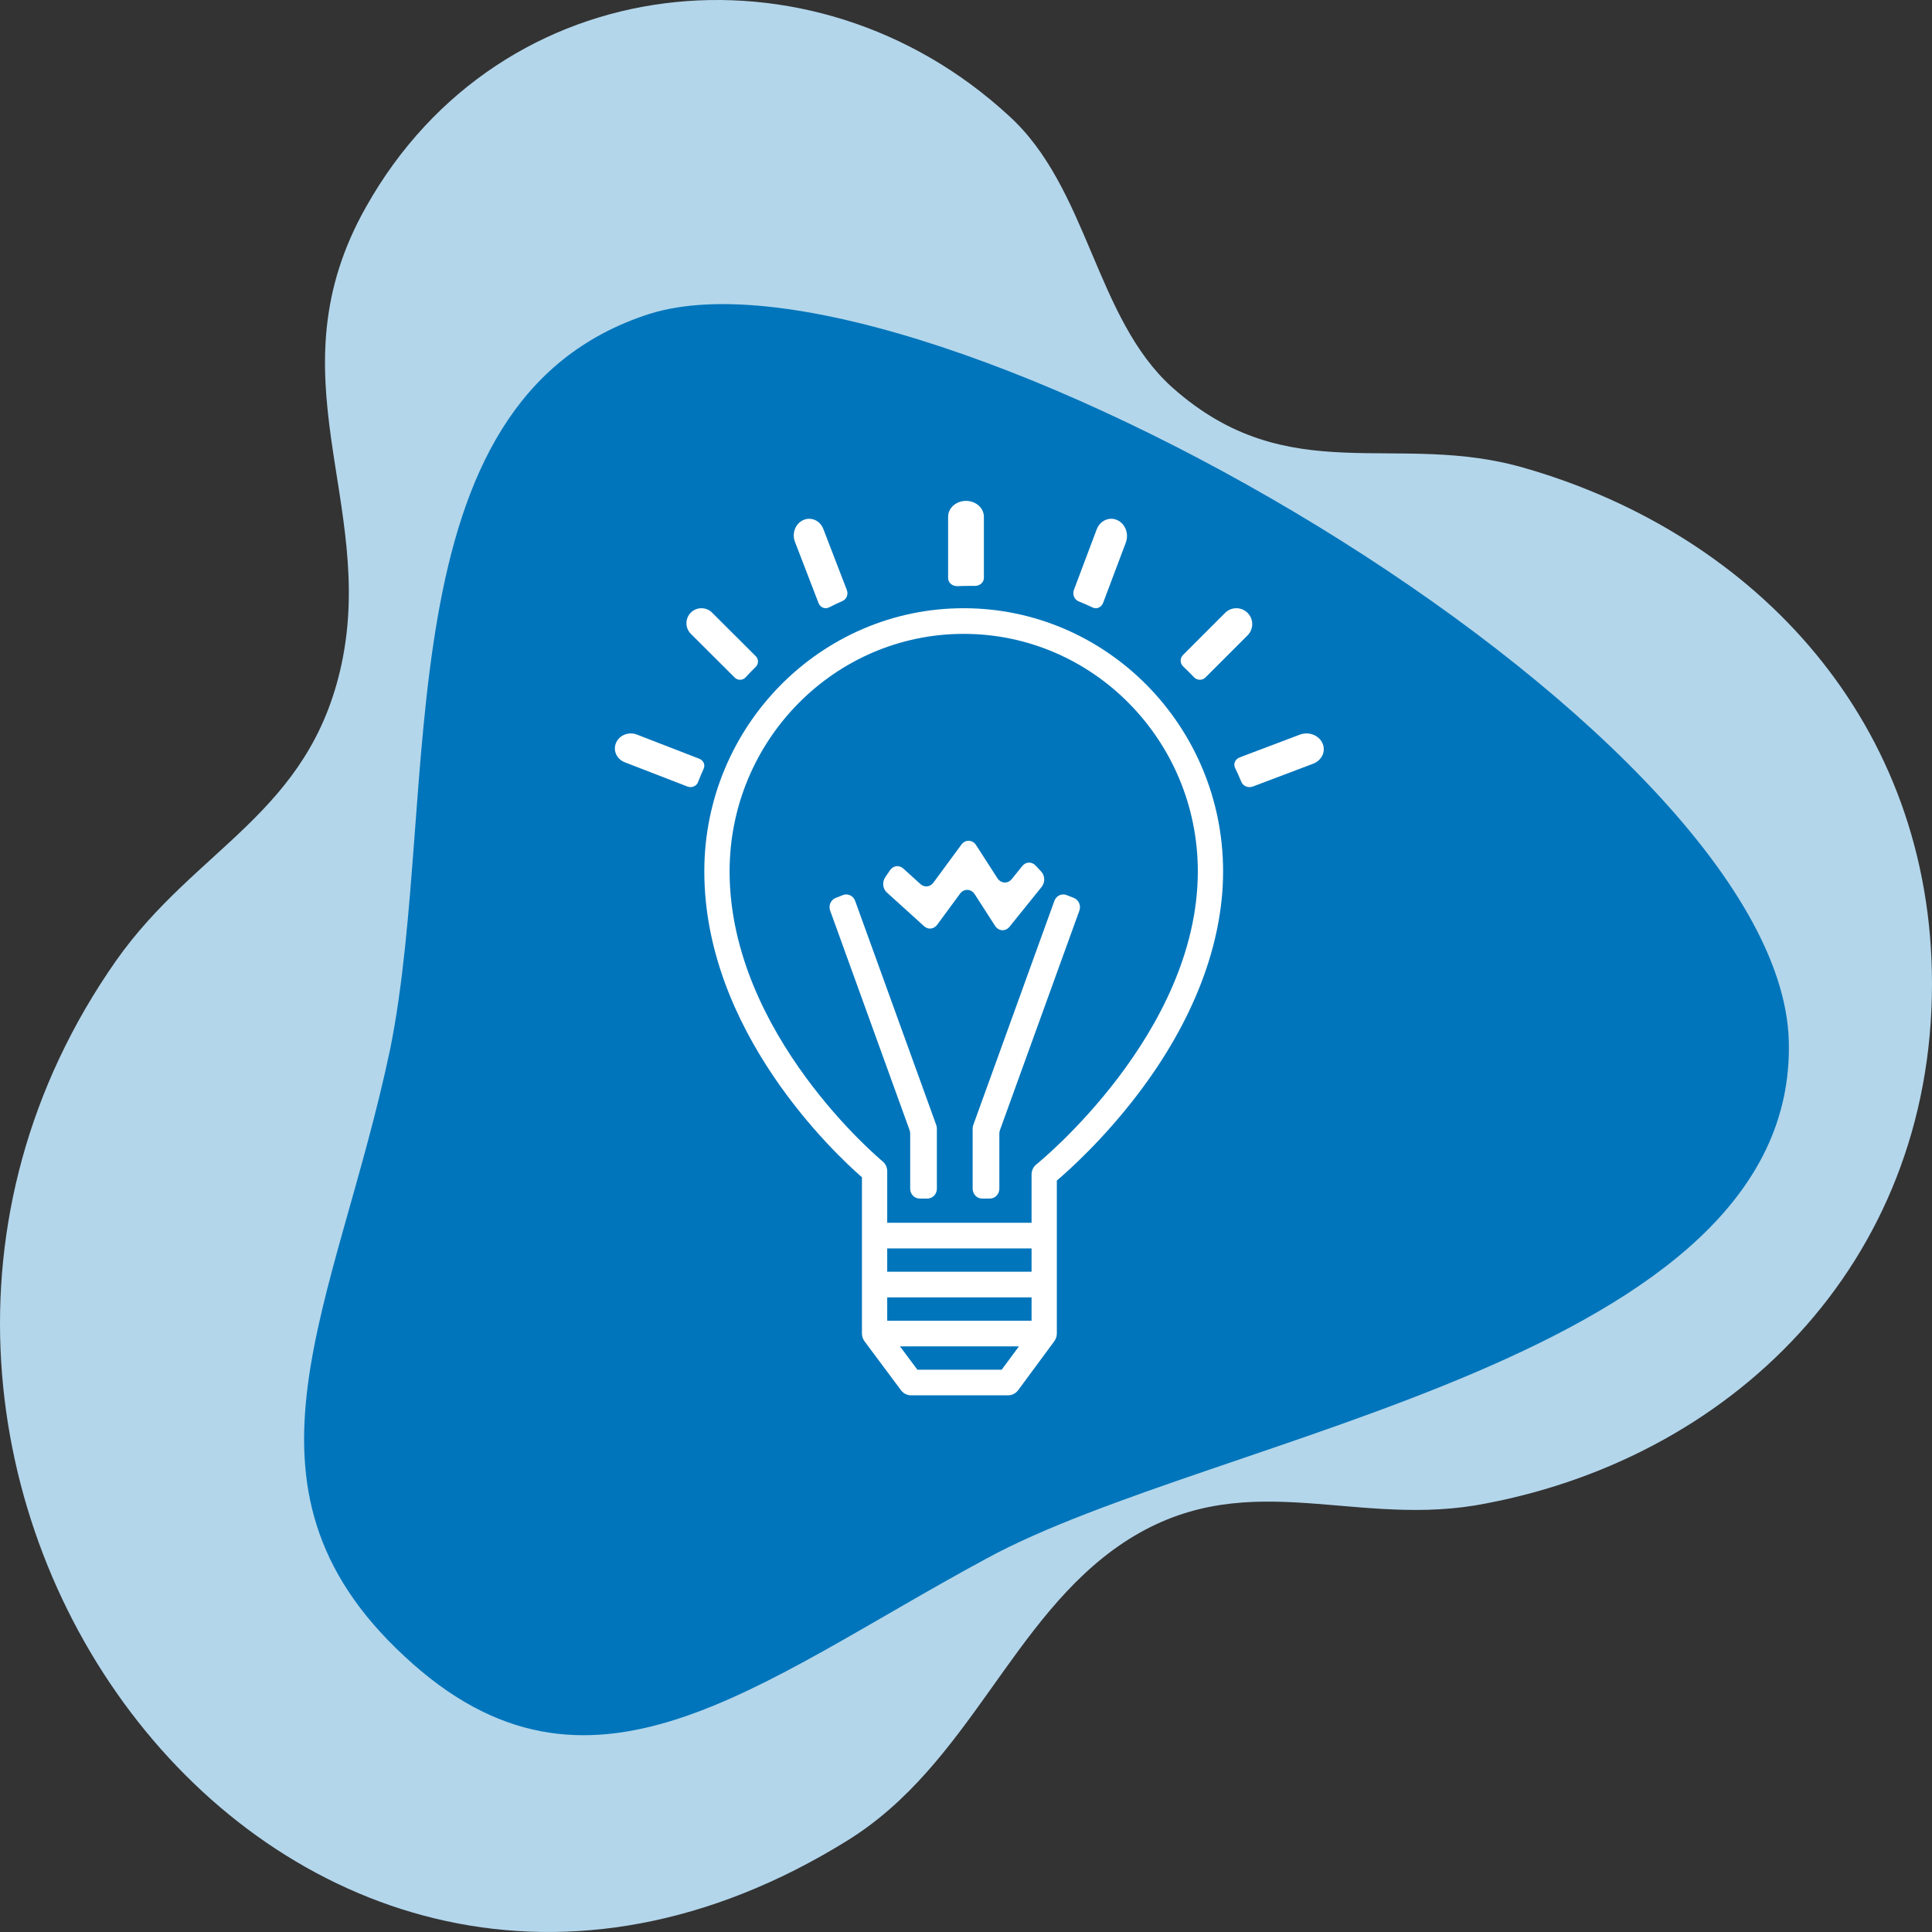 <?xml version="1.0" encoding="UTF-8"?> <svg xmlns="http://www.w3.org/2000/svg" xmlns:xlink="http://www.w3.org/1999/xlink" width="468px" height="468px" viewBox="0 0 468 468" version="1.1"><rect x="0" y="0" width="468" height="468" fill="#333333" stroke="none"/><!-- Generator: Sketch 64 (93537) - https://sketch.com --><title>ICON/GROW-1</title><desc>Created with Sketch.</desc><g id="⚙️-symbols" stroke="none" stroke-width="1" fill="none" fill-rule="evenodd"><g id="ICON/LEARN-LARGE" transform="translate(-1, 0)"><g id="ICON/LEARN-1" transform="translate(1, 0)"><g id="Group-5" stroke-width="1"><path d="M468,238.305 C468,175.274 425.573,129.717 369.732,113.491 C338.224,104.13 312.331,119.108 283.942,93.833 C265.224,76.983 263.665,45.467 244.323,27.993 C196.905,-15.692 121.41,-8.203 88.654,50.148 C65.568,91.025 91.149,121.604 82.726,160.921 C74.927,197.117 47.474,205.23 28.133,232.689 C-58.281,355.943 69.624,530.059 205.328,445.809 C234.964,427.399 244.947,391.827 272.088,373.729 C300.788,354.695 326.369,369.672 357.253,364.68 C419.022,354.071 468,306.329 468,238.305 Z" id="Path" fill="#B3D6EB" fill-rule="nonzero"></path><path d="M433.308,252.085 C431.121,175.225 223.291,55.337 157.348,76.03 C91.718,97.052 107.032,191.648 94.531,254.056 C81.405,316.464 53.277,359.821 97.968,401.207 C142.66,442.921 182.975,407.776 238.917,377.558 C294.234,347.339 435.496,328.945 433.308,252.085 Z" id="Path" fill="#0075BB"></path></g><path d="M251.051,282.057 C250.313,282.645 249.881,283.547 249.881,284.5 L249.881,296.197 L214.916,296.197 L214.916,283.722 C214.916,282.784 214.497,281.896 213.778,281.305 C213.406,281.002 176.735,250.512 176.735,211.076 C176.735,179.354 202.174,153.546 233.444,153.546 C264.714,153.546 290.154,179.354 290.154,211.076 C290.154,250.422 251.442,281.745 251.051,282.057 L251.051,282.057 Z M214.916,319.925 L249.881,319.925 L249.881,314.274 L214.916,314.274 L214.916,319.925 Z M242.651,331.788 L222.221,331.788 L218.008,326.137 L246.823,326.137 L242.651,331.788 Z M214.916,308.061 L249.881,308.061 L249.881,302.409 L214.916,302.409 L214.916,308.061 Z M233.444,147.333 C198.798,147.333 170.611,175.928 170.611,211.076 C170.611,249.865 202.213,279.438 208.792,285.172 L208.792,299.303 L208.792,311.167 L208.792,323.031 C208.792,323.06 208.799,323.087 208.8,323.115 C208.803,323.268 208.819,323.419 208.844,323.571 C208.852,323.612 208.855,323.653 208.865,323.692 C208.901,323.864 208.953,324.033 209.019,324.197 C209.037,324.242 209.06,324.285 209.08,324.328 C209.135,324.45 209.197,324.568 209.27,324.683 C209.298,324.729 209.326,324.775 209.358,324.821 C209.377,324.848 209.392,324.877 209.412,324.905 L218.256,336.768 C218.835,337.544 219.738,338 220.699,338 L244.183,338 C245.147,338 246.055,337.539 246.633,336.757 L255.393,324.892 C255.411,324.868 255.424,324.842 255.441,324.817 C255.472,324.772 255.499,324.726 255.529,324.679 C255.598,324.566 255.661,324.449 255.715,324.33 C255.736,324.283 255.76,324.239 255.778,324.191 C255.843,324.028 255.895,323.86 255.932,323.688 C255.94,323.651 255.943,323.613 255.95,323.575 C255.977,323.422 255.992,323.268 255.996,323.111 C255.997,323.085 256.005,323.059 256.005,323.031 L256.005,311.167 L256.005,299.303 L256.005,285.972 C258.997,283.429 267.208,276.064 275.5,265.207 C289.093,247.407 296.278,228.688 296.278,211.076 C296.278,175.928 268.091,147.333 233.444,147.333 L233.444,147.333 Z" id="Fill-1" fill="#FFFFFF"></path><path d="M236.115,216.621 L241.044,224.275 C241.447,224.899 242.072,225.286 242.747,225.329 C243.423,225.372 244.08,225.067 244.54,224.495 L252.337,214.819 C253.192,213.76 253.138,212.103 252.216,211.12 L250.843,209.653 C249.923,208.67 248.483,208.731 247.629,209.791 L245.092,212.938 C244.632,213.509 243.975,213.815 243.3,213.771 C242.624,213.728 242,213.342 241.597,212.716 L236.452,204.725 C236.039,204.083 235.393,203.693 234.699,203.668 C234.004,203.641 233.338,203.982 232.888,204.593 L226.116,213.794 C225.325,214.869 223.936,215.032 222.975,214.16 L218.783,210.368 C218.309,209.94 217.706,209.745 217.107,209.827 C216.508,209.909 215.962,210.263 215.589,210.809 L214.431,212.504 C213.655,213.641 213.826,215.286 214.813,216.18 L223.873,224.378 C224.835,225.249 226.223,225.087 227.015,224.012 L232.552,216.488 C233.001,215.877 233.667,215.536 234.362,215.562 C235.056,215.588 235.701,215.979 236.115,216.621" id="Fill-3" fill="#FFFFFF"></path><path d="M169.41,183.799 L154.28,177.942 C152.307,177.178 150.051,178.06 149.237,179.914 C148.424,181.766 149.364,183.886 151.335,184.649 L166.521,190.528 C167.011,190.719 167.56,190.712 168.044,190.511 C168.527,190.312 168.905,189.935 169.086,189.467 C169.514,188.364 169.97,187.272 170.457,186.197 C170.659,185.749 170.663,185.242 170.466,184.793 C170.269,184.343 169.889,183.984 169.41,183.799" id="Fill-5" fill="#FFFFFF"></path><path d="M177.972,164.132 C178.325,164.484 178.807,164.677 179.307,164.666 C179.805,164.656 180.28,164.441 180.617,164.074 C181.412,163.208 182.227,162.364 183.065,161.54 C183.412,161.198 183.609,160.733 183.611,160.247 C183.613,159.761 183.419,159.293 183.075,158.951 L172.492,148.396 C171.071,146.979 168.766,146.979 167.344,148.396 C165.922,149.815 165.922,152.113 167.344,153.532 L177.972,164.132 Z" id="Fill-7" fill="#FFFFFF"></path><path d="M235.124,141.921 C235.455,141.921 235.784,141.924 236.115,141.929 C236.699,141.939 237.264,141.74 237.68,141.377 C238.099,141.014 238.333,140.518 238.333,139.999 L238.333,125.177 C238.333,123.055 236.393,121.333 234,121.333 C231.607,121.333 229.667,123.055 229.667,125.177 L229.667,140.056 C229.667,140.584 229.91,141.087 230.338,141.452 C230.768,141.817 231.347,142.011 231.941,141.987 C232.997,141.945 234.057,141.921 235.124,141.921" id="Fill-11" fill="#FFFFFF"></path><path d="M199.335,147.196 C199.812,147.396 200.345,147.377 200.807,147.141 C201.894,146.588 202.996,146.065 204.113,145.573 C204.574,145.37 204.943,144.974 205.134,144.476 C205.326,143.978 205.326,143.418 205.134,142.921 L199.445,128.147 C198.654,126.093 196.474,125.122 194.573,125.977 C192.674,126.832 191.774,129.188 192.565,131.243 L198.28,146.086 C198.477,146.596 198.858,146.997 199.335,147.196" id="Fill-9" fill="#FFFFFF"></path><path d="M261.249,145.65 C262.407,146.121 263.552,146.625 264.68,147.161 C265.153,147.384 265.687,147.391 266.164,147.179 C266.642,146.967 267.02,146.555 267.216,146.033 L272.711,131.44 C273.514,129.305 272.585,126.862 270.636,125.983 C268.687,125.103 266.455,126.121 265.652,128.253 L260.146,142.88 C259.947,143.407 259.952,143.999 260.16,144.521 C260.369,145.044 260.761,145.451 261.249,145.65" id="Fill-14" fill="#FFFFFF"></path><path d="M302.206,148.46 C300.704,146.958 298.267,146.958 296.765,148.46 L286.566,158.661 C286.198,159.031 285.994,159.533 286,160.055 C286.007,160.577 286.224,161.075 286.604,161.434 C287.507,162.289 288.388,163.168 289.246,164.068 C289.606,164.444 290.102,164.66 290.623,164.667 C291.144,164.673 291.644,164.468 292.013,164.1 L302.206,153.904 C303.709,152.4 303.709,149.964 302.206,148.46" id="Fill-16" fill="#FFFFFF"></path><path d="M314.857,177.961 L300.298,183.468 C299.775,183.666 299.363,184.046 299.151,184.524 C298.941,185.001 298.95,185.536 299.178,186.008 C299.721,187.133 300.233,188.274 300.713,189.428 C300.916,189.915 301.326,190.305 301.851,190.511 C302.375,190.716 302.969,190.719 303.497,190.52 L318.081,185.003 C320.222,184.193 321.234,181.96 320.343,180.016 C319.453,178.07 316.995,177.151 314.857,177.961" id="Fill-18" fill="#FFFFFF"></path><path d="M207.142,218.21 C206.928,217.619 206.498,217.139 205.944,216.879 C205.39,216.618 204.761,216.597 204.193,216.819 L202.427,217.512 C201.243,217.976 200.647,219.352 201.092,220.584 L220.331,273.754 C220.428,274.023 220.479,274.309 220.479,274.596 L220.479,287.95 C220.479,289.266 221.503,290.333 222.768,290.333 L224.653,290.333 C225.919,290.333 226.944,289.266 226.944,287.95 L226.944,273.369 C226.944,273.082 226.894,272.798 226.796,272.529 L207.142,218.21 Z" id="Fill-20" fill="#FFFFFF"></path><path d="M260.128,217.513 L258.363,216.819 C257.795,216.597 257.164,216.618 256.611,216.879 C256.058,217.14 255.626,217.619 255.413,218.211 L235.759,272.529 C235.661,272.797 235.611,273.082 235.611,273.369 L235.611,287.95 C235.611,289.266 236.636,290.333 237.901,290.333 L239.787,290.333 C241.053,290.333 242.077,289.266 242.077,287.95 L242.077,274.596 C242.077,274.308 242.127,274.023 242.224,273.754 L261.464,220.584 C261.909,219.352 261.311,217.977 260.128,217.513" id="Fill-22" fill="#FFFFFF"></path></g></g></g></svg> 